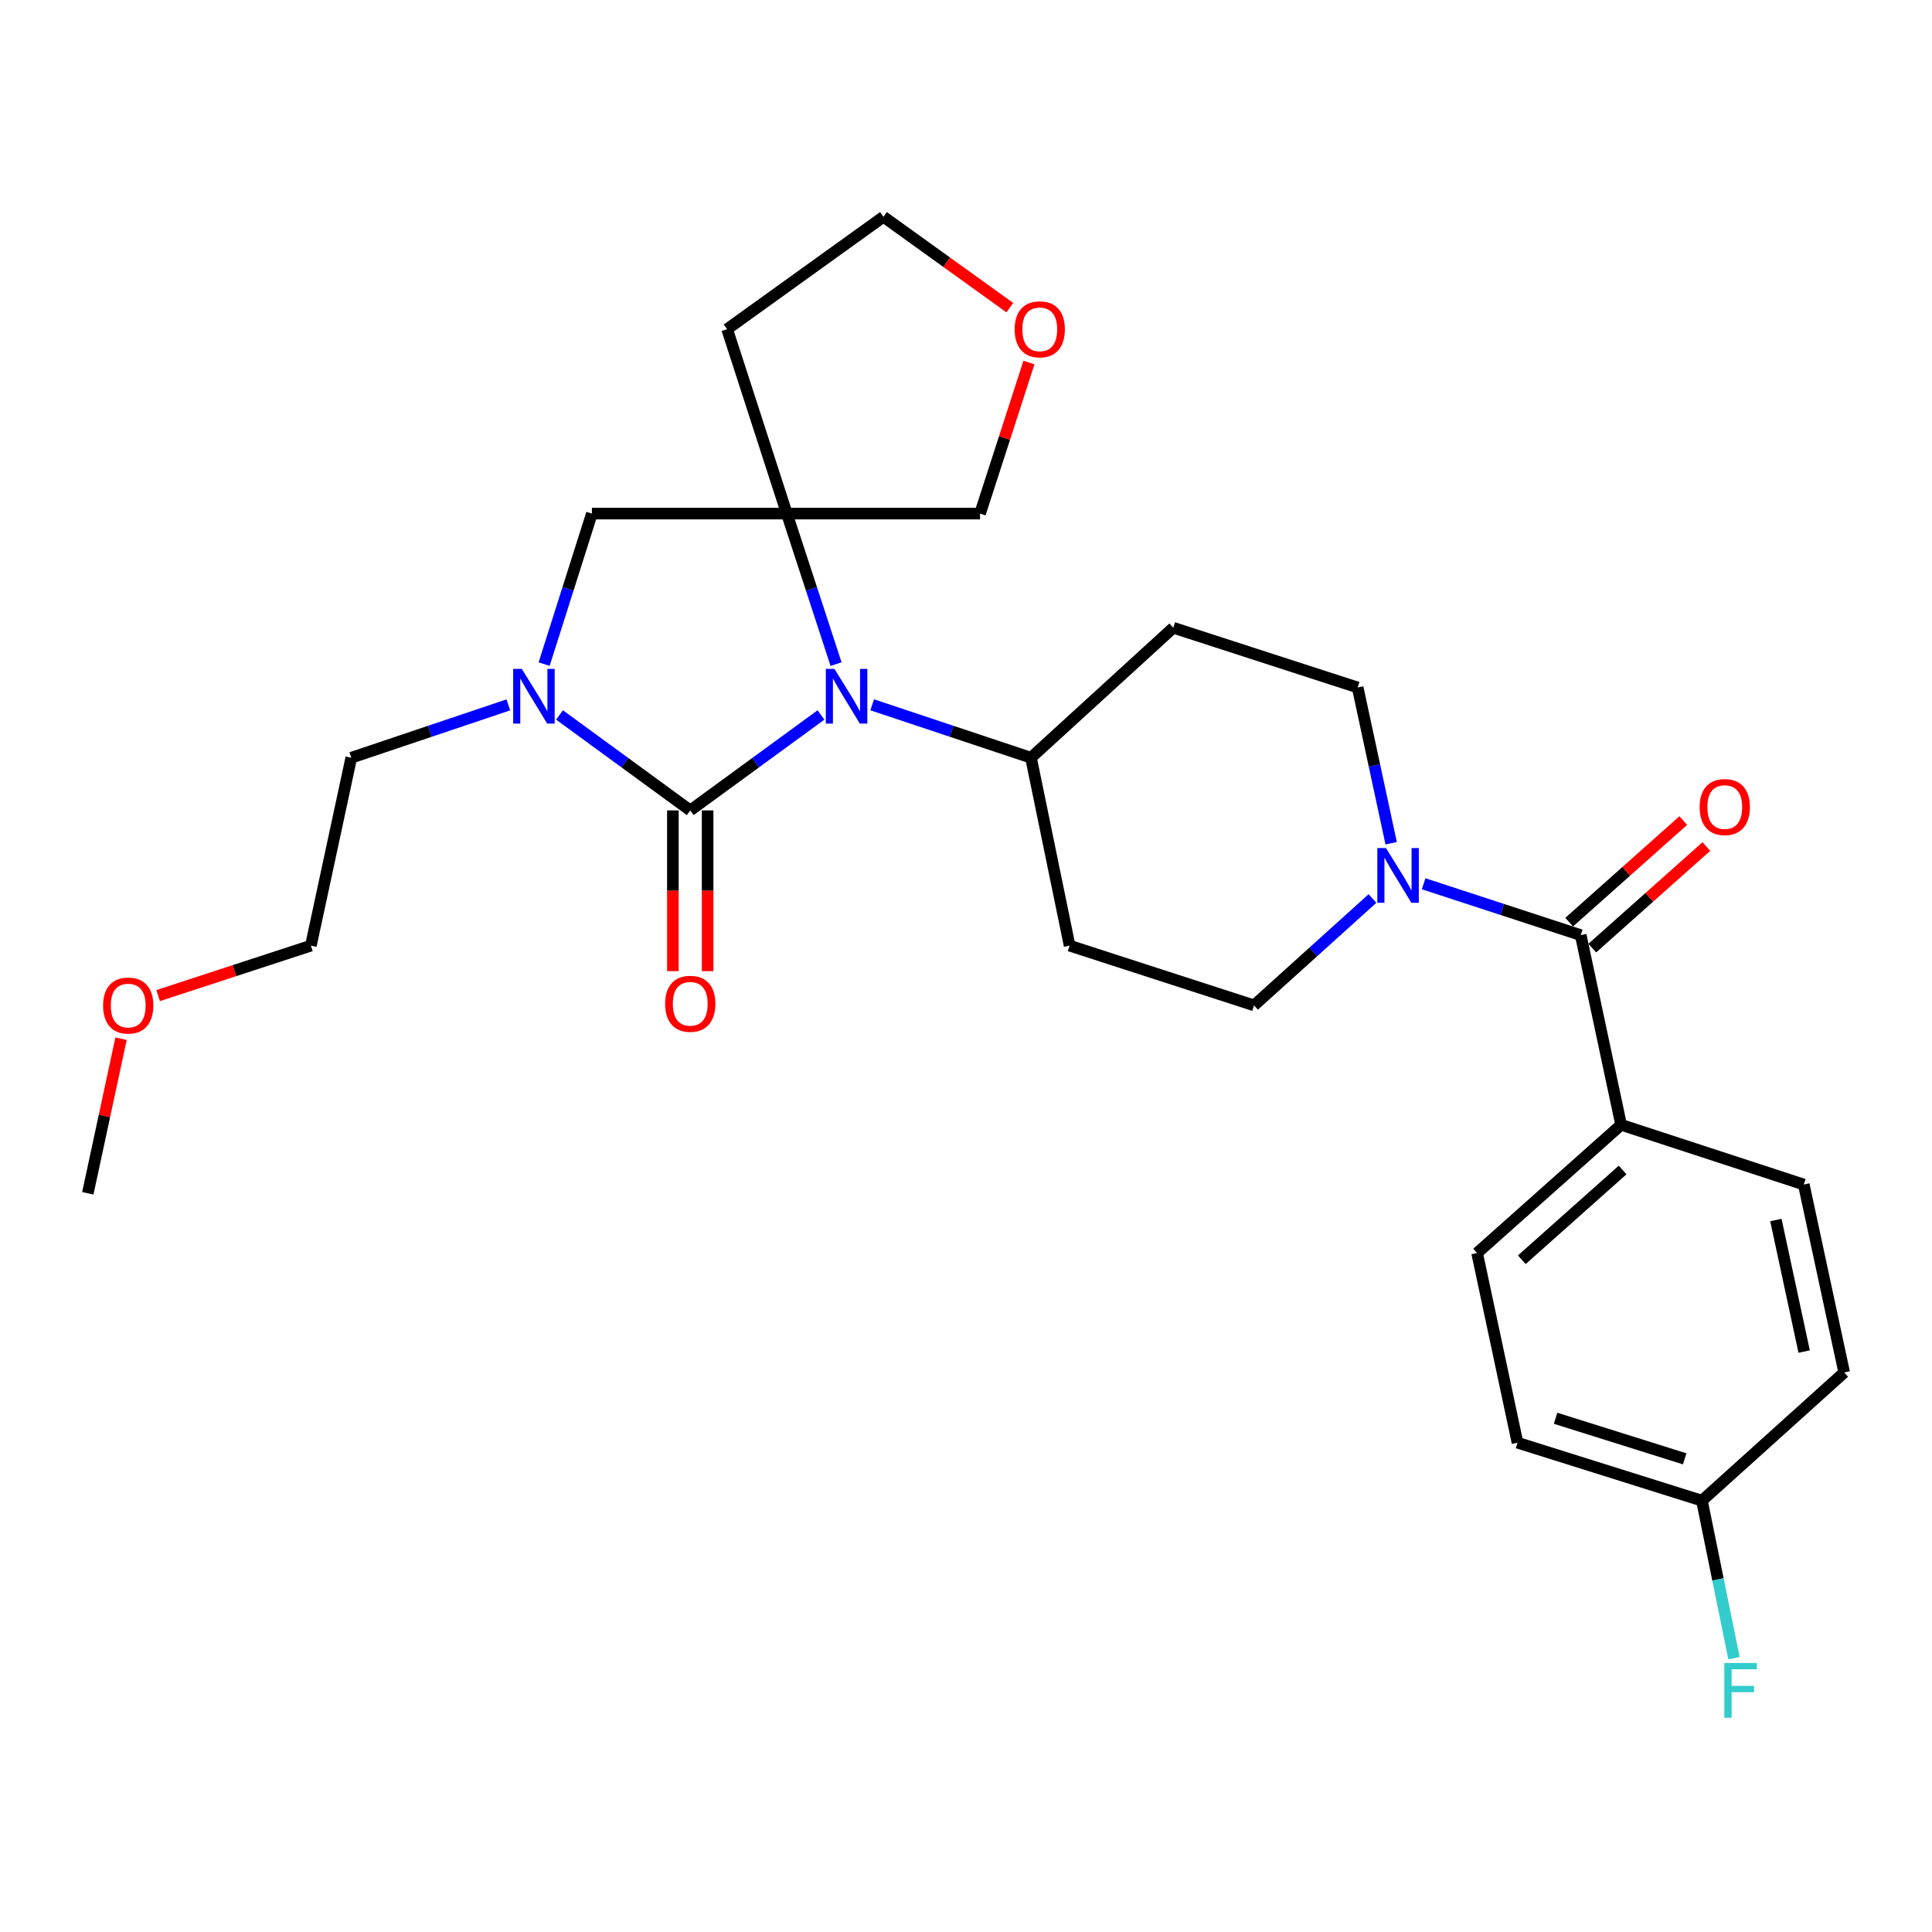 <?xml version='1.0' encoding='iso-8859-1'?>
<svg version='1.1' baseProfile='full'
              xmlns='http://www.w3.org/2000/svg'
                      xmlns:rdkit='http://www.rdkit.org/xml'
                      xmlns:xlink='http://www.w3.org/1999/xlink'
                  xml:space='preserve'
width='1000px' height='1000px' viewBox='0 0 1000 1000'>
<!-- END OF HEADER -->
<rect style='opacity:1.0;fill:#FFFFFF;stroke:none' width='1000' height='1000' x='0' y='0'> </rect>
<path class='bond-0' d='M 357.272,419.473 L 391.107,394.765' style='fill:none;fill-rule:evenodd;stroke:#000000;stroke-width:6px;stroke-linecap:butt;stroke-linejoin:miter;stroke-opacity:1' />
<path class='bond-0' d='M 391.107,394.765 L 424.941,370.058' style='fill:none;fill-rule:evenodd;stroke:#0000FF;stroke-width:6px;stroke-linecap:butt;stroke-linejoin:miter;stroke-opacity:1' />
<path class='bond-1' d='M 357.272,419.473 L 323.438,394.765' style='fill:none;fill-rule:evenodd;stroke:#000000;stroke-width:6px;stroke-linecap:butt;stroke-linejoin:miter;stroke-opacity:1' />
<path class='bond-1' d='M 323.438,394.765 L 289.603,370.058' style='fill:none;fill-rule:evenodd;stroke:#0000FF;stroke-width:6px;stroke-linecap:butt;stroke-linejoin:miter;stroke-opacity:1' />
<path class='bond-2' d='M 348.282,419.473 L 348.282,461.064' style='fill:none;fill-rule:evenodd;stroke:#000000;stroke-width:6px;stroke-linecap:butt;stroke-linejoin:miter;stroke-opacity:1' />
<path class='bond-2' d='M 348.282,461.064 L 348.282,502.656' style='fill:none;fill-rule:evenodd;stroke:#FF0000;stroke-width:6px;stroke-linecap:butt;stroke-linejoin:miter;stroke-opacity:1' />
<path class='bond-2' d='M 366.263,419.473 L 366.263,461.064' style='fill:none;fill-rule:evenodd;stroke:#000000;stroke-width:6px;stroke-linecap:butt;stroke-linejoin:miter;stroke-opacity:1' />
<path class='bond-2' d='M 366.263,461.064 L 366.263,502.656' style='fill:none;fill-rule:evenodd;stroke:#FF0000;stroke-width:6px;stroke-linecap:butt;stroke-linejoin:miter;stroke-opacity:1' />
<path class='bond-3' d='M 432.742,343.739 L 420.006,304.788' style='fill:none;fill-rule:evenodd;stroke:#0000FF;stroke-width:6px;stroke-linecap:butt;stroke-linejoin:miter;stroke-opacity:1' />
<path class='bond-3' d='M 420.006,304.788 L 407.269,265.836' style='fill:none;fill-rule:evenodd;stroke:#000000;stroke-width:6px;stroke-linecap:butt;stroke-linejoin:miter;stroke-opacity:1' />
<path class='bond-4' d='M 451.441,364.804 L 492.538,378.503' style='fill:none;fill-rule:evenodd;stroke:#0000FF;stroke-width:6px;stroke-linecap:butt;stroke-linejoin:miter;stroke-opacity:1' />
<path class='bond-4' d='M 492.538,378.503 L 533.634,392.202' style='fill:none;fill-rule:evenodd;stroke:#000000;stroke-width:6px;stroke-linecap:butt;stroke-linejoin:miter;stroke-opacity:1' />
<path class='bond-5' d='M 407.269,265.836 L 376.362,170.378' style='fill:none;fill-rule:evenodd;stroke:#000000;stroke-width:6px;stroke-linecap:butt;stroke-linejoin:miter;stroke-opacity:1' />
<path class='bond-6' d='M 407.269,265.836 L 507.272,265.836' style='fill:none;fill-rule:evenodd;stroke:#000000;stroke-width:6px;stroke-linecap:butt;stroke-linejoin:miter;stroke-opacity:1' />
<path class='bond-7' d='M 407.269,265.836 L 306.366,265.836' style='fill:none;fill-rule:evenodd;stroke:#000000;stroke-width:6px;stroke-linecap:butt;stroke-linejoin:miter;stroke-opacity:1' />
<path class='bond-8' d='M 281.64,343.746 L 294.003,304.791' style='fill:none;fill-rule:evenodd;stroke:#0000FF;stroke-width:6px;stroke-linecap:butt;stroke-linejoin:miter;stroke-opacity:1' />
<path class='bond-8' d='M 294.003,304.791 L 306.366,265.836' style='fill:none;fill-rule:evenodd;stroke:#000000;stroke-width:6px;stroke-linecap:butt;stroke-linejoin:miter;stroke-opacity:1' />
<path class='bond-9' d='M 263.125,364.839 L 222.472,378.52' style='fill:none;fill-rule:evenodd;stroke:#0000FF;stroke-width:6px;stroke-linecap:butt;stroke-linejoin:miter;stroke-opacity:1' />
<path class='bond-9' d='M 222.472,378.52 L 181.819,392.202' style='fill:none;fill-rule:evenodd;stroke:#000000;stroke-width:6px;stroke-linecap:butt;stroke-linejoin:miter;stroke-opacity:1' />
<path class='bond-10' d='M 818.181,484.014 L 777.524,470.722' style='fill:none;fill-rule:evenodd;stroke:#000000;stroke-width:6px;stroke-linecap:butt;stroke-linejoin:miter;stroke-opacity:1' />
<path class='bond-10' d='M 777.524,470.722 L 736.868,457.431' style='fill:none;fill-rule:evenodd;stroke:#0000FF;stroke-width:6px;stroke-linecap:butt;stroke-linejoin:miter;stroke-opacity:1' />
<path class='bond-11' d='M 818.181,484.014 L 839.089,582.199' style='fill:none;fill-rule:evenodd;stroke:#000000;stroke-width:6px;stroke-linecap:butt;stroke-linejoin:miter;stroke-opacity:1' />
<path class='bond-12' d='M 824.158,490.729 L 853.686,464.446' style='fill:none;fill-rule:evenodd;stroke:#000000;stroke-width:6px;stroke-linecap:butt;stroke-linejoin:miter;stroke-opacity:1' />
<path class='bond-12' d='M 853.686,464.446 L 883.214,438.163' style='fill:none;fill-rule:evenodd;stroke:#FF0000;stroke-width:6px;stroke-linecap:butt;stroke-linejoin:miter;stroke-opacity:1' />
<path class='bond-12' d='M 812.203,477.298 L 841.731,451.015' style='fill:none;fill-rule:evenodd;stroke:#000000;stroke-width:6px;stroke-linecap:butt;stroke-linejoin:miter;stroke-opacity:1' />
<path class='bond-12' d='M 841.731,451.015 L 871.259,424.732' style='fill:none;fill-rule:evenodd;stroke:#FF0000;stroke-width:6px;stroke-linecap:butt;stroke-linejoin:miter;stroke-opacity:1' />
<path class='bond-13' d='M 710.391,465.065 L 679.741,492.725' style='fill:none;fill-rule:evenodd;stroke:#0000FF;stroke-width:6px;stroke-linecap:butt;stroke-linejoin:miter;stroke-opacity:1' />
<path class='bond-13' d='M 679.741,492.725 L 649.091,520.385' style='fill:none;fill-rule:evenodd;stroke:#000000;stroke-width:6px;stroke-linecap:butt;stroke-linejoin:miter;stroke-opacity:1' />
<path class='bond-14' d='M 720.062,436.46 L 711.393,396.15' style='fill:none;fill-rule:evenodd;stroke:#0000FF;stroke-width:6px;stroke-linecap:butt;stroke-linejoin:miter;stroke-opacity:1' />
<path class='bond-14' d='M 711.393,396.15 L 702.724,355.84' style='fill:none;fill-rule:evenodd;stroke:#000000;stroke-width:6px;stroke-linecap:butt;stroke-linejoin:miter;stroke-opacity:1' />
<path class='bond-15' d='M 533.634,392.202 L 607.276,324.923' style='fill:none;fill-rule:evenodd;stroke:#000000;stroke-width:6px;stroke-linecap:butt;stroke-linejoin:miter;stroke-opacity:1' />
<path class='bond-16' d='M 533.634,392.202 L 553.633,489.468' style='fill:none;fill-rule:evenodd;stroke:#000000;stroke-width:6px;stroke-linecap:butt;stroke-linejoin:miter;stroke-opacity:1' />
<path class='bond-17' d='M 839.089,582.199 L 764.548,648.568' style='fill:none;fill-rule:evenodd;stroke:#000000;stroke-width:6px;stroke-linecap:butt;stroke-linejoin:miter;stroke-opacity:1' />
<path class='bond-17' d='M 839.864,605.584 L 787.686,652.042' style='fill:none;fill-rule:evenodd;stroke:#000000;stroke-width:6px;stroke-linecap:butt;stroke-linejoin:miter;stroke-opacity:1' />
<path class='bond-18' d='M 839.089,582.199 L 933.638,613.106' style='fill:none;fill-rule:evenodd;stroke:#000000;stroke-width:6px;stroke-linecap:butt;stroke-linejoin:miter;stroke-opacity:1' />
<path class='bond-19' d='M 607.276,324.923 L 702.724,355.84' style='fill:none;fill-rule:evenodd;stroke:#000000;stroke-width:6px;stroke-linecap:butt;stroke-linejoin:miter;stroke-opacity:1' />
<path class='bond-20' d='M 553.633,489.468 L 649.091,520.385' style='fill:none;fill-rule:evenodd;stroke:#000000;stroke-width:6px;stroke-linecap:butt;stroke-linejoin:miter;stroke-opacity:1' />
<path class='bond-21' d='M 376.362,170.378 L 457.276,112.2' style='fill:none;fill-rule:evenodd;stroke:#000000;stroke-width:6px;stroke-linecap:butt;stroke-linejoin:miter;stroke-opacity:1' />
<path class='bond-22' d='M 532.588,187.647 L 519.93,226.741' style='fill:none;fill-rule:evenodd;stroke:#FF0000;stroke-width:6px;stroke-linecap:butt;stroke-linejoin:miter;stroke-opacity:1' />
<path class='bond-22' d='M 519.93,226.741 L 507.272,265.836' style='fill:none;fill-rule:evenodd;stroke:#000000;stroke-width:6px;stroke-linecap:butt;stroke-linejoin:miter;stroke-opacity:1' />
<path class='bond-23' d='M 522.688,159.238 L 489.982,135.719' style='fill:none;fill-rule:evenodd;stroke:#FF0000;stroke-width:6px;stroke-linecap:butt;stroke-linejoin:miter;stroke-opacity:1' />
<path class='bond-23' d='M 489.982,135.719 L 457.276,112.2' style='fill:none;fill-rule:evenodd;stroke:#000000;stroke-width:6px;stroke-linecap:butt;stroke-linejoin:miter;stroke-opacity:1' />
<path class='bond-24' d='M 764.548,648.568 L 785.456,746.744' style='fill:none;fill-rule:evenodd;stroke:#000000;stroke-width:6px;stroke-linecap:butt;stroke-linejoin:miter;stroke-opacity:1' />
<path class='bond-25' d='M 933.638,613.106 L 954.545,710.383' style='fill:none;fill-rule:evenodd;stroke:#000000;stroke-width:6px;stroke-linecap:butt;stroke-linejoin:miter;stroke-opacity:1' />
<path class='bond-25' d='M 919.195,631.476 L 933.83,699.569' style='fill:none;fill-rule:evenodd;stroke:#000000;stroke-width:6px;stroke-linecap:butt;stroke-linejoin:miter;stroke-opacity:1' />
<path class='bond-26' d='M 181.819,392.202 L 160.911,489.468' style='fill:none;fill-rule:evenodd;stroke:#000000;stroke-width:6px;stroke-linecap:butt;stroke-linejoin:miter;stroke-opacity:1' />
<path class='bond-27' d='M 880.914,776.742 L 954.545,710.383' style='fill:none;fill-rule:evenodd;stroke:#000000;stroke-width:6px;stroke-linecap:butt;stroke-linejoin:miter;stroke-opacity:1' />
<path class='bond-28' d='M 880.914,776.742 L 889.216,817.502' style='fill:none;fill-rule:evenodd;stroke:#000000;stroke-width:6px;stroke-linecap:butt;stroke-linejoin:miter;stroke-opacity:1' />
<path class='bond-28' d='M 889.216,817.502 L 897.518,858.262' style='fill:none;fill-rule:evenodd;stroke:#33CCCC;stroke-width:6px;stroke-linecap:butt;stroke-linejoin:miter;stroke-opacity:1' />
<path class='bond-29' d='M 880.914,776.742 L 785.456,746.744' style='fill:none;fill-rule:evenodd;stroke:#000000;stroke-width:6px;stroke-linecap:butt;stroke-linejoin:miter;stroke-opacity:1' />
<path class='bond-29' d='M 871.986,755.088 L 805.165,734.09' style='fill:none;fill-rule:evenodd;stroke:#000000;stroke-width:6px;stroke-linecap:butt;stroke-linejoin:miter;stroke-opacity:1' />
<path class='bond-30' d='M 81.849,515.321 L 121.38,502.394' style='fill:none;fill-rule:evenodd;stroke:#FF0000;stroke-width:6px;stroke-linecap:butt;stroke-linejoin:miter;stroke-opacity:1' />
<path class='bond-30' d='M 121.38,502.394 L 160.911,489.468' style='fill:none;fill-rule:evenodd;stroke:#000000;stroke-width:6px;stroke-linecap:butt;stroke-linejoin:miter;stroke-opacity:1' />
<path class='bond-31' d='M 62.655,537.632 L 54.055,577.642' style='fill:none;fill-rule:evenodd;stroke:#FF0000;stroke-width:6px;stroke-linecap:butt;stroke-linejoin:miter;stroke-opacity:1' />
<path class='bond-31' d='M 54.055,577.642 L 45.455,617.651' style='fill:none;fill-rule:evenodd;stroke:#000000;stroke-width:6px;stroke-linecap:butt;stroke-linejoin:miter;stroke-opacity:1' />
<path  class='atom-1' d='M 431.926 346.226
L 441.206 361.226
Q 442.126 362.706, 443.606 365.386
Q 445.086 368.066, 445.166 368.226
L 445.166 346.226
L 448.926 346.226
L 448.926 374.546
L 445.046 374.546
L 435.086 358.146
Q 433.926 356.226, 432.686 354.026
Q 431.486 351.826, 431.126 351.146
L 431.126 374.546
L 427.446 374.546
L 427.446 346.226
L 431.926 346.226
' fill='#0000FF'/>
<path  class='atom-3' d='M 270.098 346.226
L 279.378 361.226
Q 280.298 362.706, 281.778 365.386
Q 283.258 368.066, 283.338 368.226
L 283.338 346.226
L 287.098 346.226
L 287.098 374.546
L 283.218 374.546
L 273.258 358.146
Q 272.098 356.226, 270.858 354.026
Q 269.658 351.826, 269.298 351.146
L 269.298 374.546
L 265.618 374.546
L 265.618 346.226
L 270.098 346.226
' fill='#0000FF'/>
<path  class='atom-5' d='M 717.382 438.947
L 726.662 453.947
Q 727.582 455.427, 729.062 458.107
Q 730.542 460.787, 730.622 460.947
L 730.622 438.947
L 734.382 438.947
L 734.382 467.267
L 730.502 467.267
L 720.542 450.867
Q 719.382 448.947, 718.142 446.747
Q 716.942 444.547, 716.582 443.867
L 716.582 467.267
L 712.902 467.267
L 712.902 438.947
L 717.382 438.947
' fill='#0000FF'/>
<path  class='atom-8' d='M 344.272 519.556
Q 344.272 512.756, 347.632 508.956
Q 350.992 505.156, 357.272 505.156
Q 363.552 505.156, 366.912 508.956
Q 370.272 512.756, 370.272 519.556
Q 370.272 526.436, 366.872 530.356
Q 363.472 534.236, 357.272 534.236
Q 351.032 534.236, 347.632 530.356
Q 344.272 526.476, 344.272 519.556
M 357.272 531.036
Q 361.592 531.036, 363.912 528.156
Q 366.272 525.236, 366.272 519.556
Q 366.272 513.996, 363.912 511.196
Q 361.592 508.356, 357.272 508.356
Q 352.952 508.356, 350.592 511.156
Q 348.272 513.956, 348.272 519.556
Q 348.272 525.276, 350.592 528.156
Q 352.952 531.036, 357.272 531.036
' fill='#FF0000'/>
<path  class='atom-14' d='M 879.731 417.735
Q 879.731 410.935, 883.091 407.135
Q 886.451 403.335, 892.731 403.335
Q 899.011 403.335, 902.371 407.135
Q 905.731 410.935, 905.731 417.735
Q 905.731 424.615, 902.331 428.535
Q 898.931 432.415, 892.731 432.415
Q 886.491 432.415, 883.091 428.535
Q 879.731 424.655, 879.731 417.735
M 892.731 429.215
Q 897.051 429.215, 899.371 426.335
Q 901.731 423.415, 901.731 417.735
Q 901.731 412.175, 899.371 409.375
Q 897.051 406.535, 892.731 406.535
Q 888.411 406.535, 886.051 409.335
Q 883.731 412.135, 883.731 417.735
Q 883.731 423.455, 886.051 426.335
Q 888.411 429.215, 892.731 429.215
' fill='#FF0000'/>
<path  class='atom-16' d='M 525.179 170.458
Q 525.179 163.658, 528.539 159.858
Q 531.899 156.058, 538.179 156.058
Q 544.459 156.058, 547.819 159.858
Q 551.179 163.658, 551.179 170.458
Q 551.179 177.338, 547.779 181.258
Q 544.379 185.138, 538.179 185.138
Q 531.939 185.138, 528.539 181.258
Q 525.179 177.378, 525.179 170.458
M 538.179 181.938
Q 542.499 181.938, 544.819 179.058
Q 547.179 176.138, 547.179 170.458
Q 547.179 164.898, 544.819 162.098
Q 542.499 159.258, 538.179 159.258
Q 533.859 159.258, 531.499 162.058
Q 529.179 164.858, 529.179 170.458
Q 529.179 176.178, 531.499 179.058
Q 533.859 181.938, 538.179 181.938
' fill='#FF0000'/>
<path  class='atom-24' d='M 892.493 860.767
L 909.333 860.767
L 909.333 864.007
L 896.293 864.007
L 896.293 872.607
L 907.893 872.607
L 907.893 875.887
L 896.293 875.887
L 896.293 889.087
L 892.493 889.087
L 892.493 860.767
' fill='#33CCCC'/>
<path  class='atom-26' d='M 53.362 520.465
Q 53.362 513.665, 56.722 509.865
Q 60.082 506.065, 66.362 506.065
Q 72.642 506.065, 76.002 509.865
Q 79.362 513.665, 79.362 520.465
Q 79.362 527.345, 75.962 531.265
Q 72.562 535.145, 66.362 535.145
Q 60.122 535.145, 56.722 531.265
Q 53.362 527.385, 53.362 520.465
M 66.362 531.945
Q 70.682 531.945, 73.002 529.065
Q 75.362 526.145, 75.362 520.465
Q 75.362 514.905, 73.002 512.105
Q 70.682 509.265, 66.362 509.265
Q 62.042 509.265, 59.682 512.065
Q 57.362 514.865, 57.362 520.465
Q 57.362 526.185, 59.682 529.065
Q 62.042 531.945, 66.362 531.945
' fill='#FF0000'/>
</svg>
